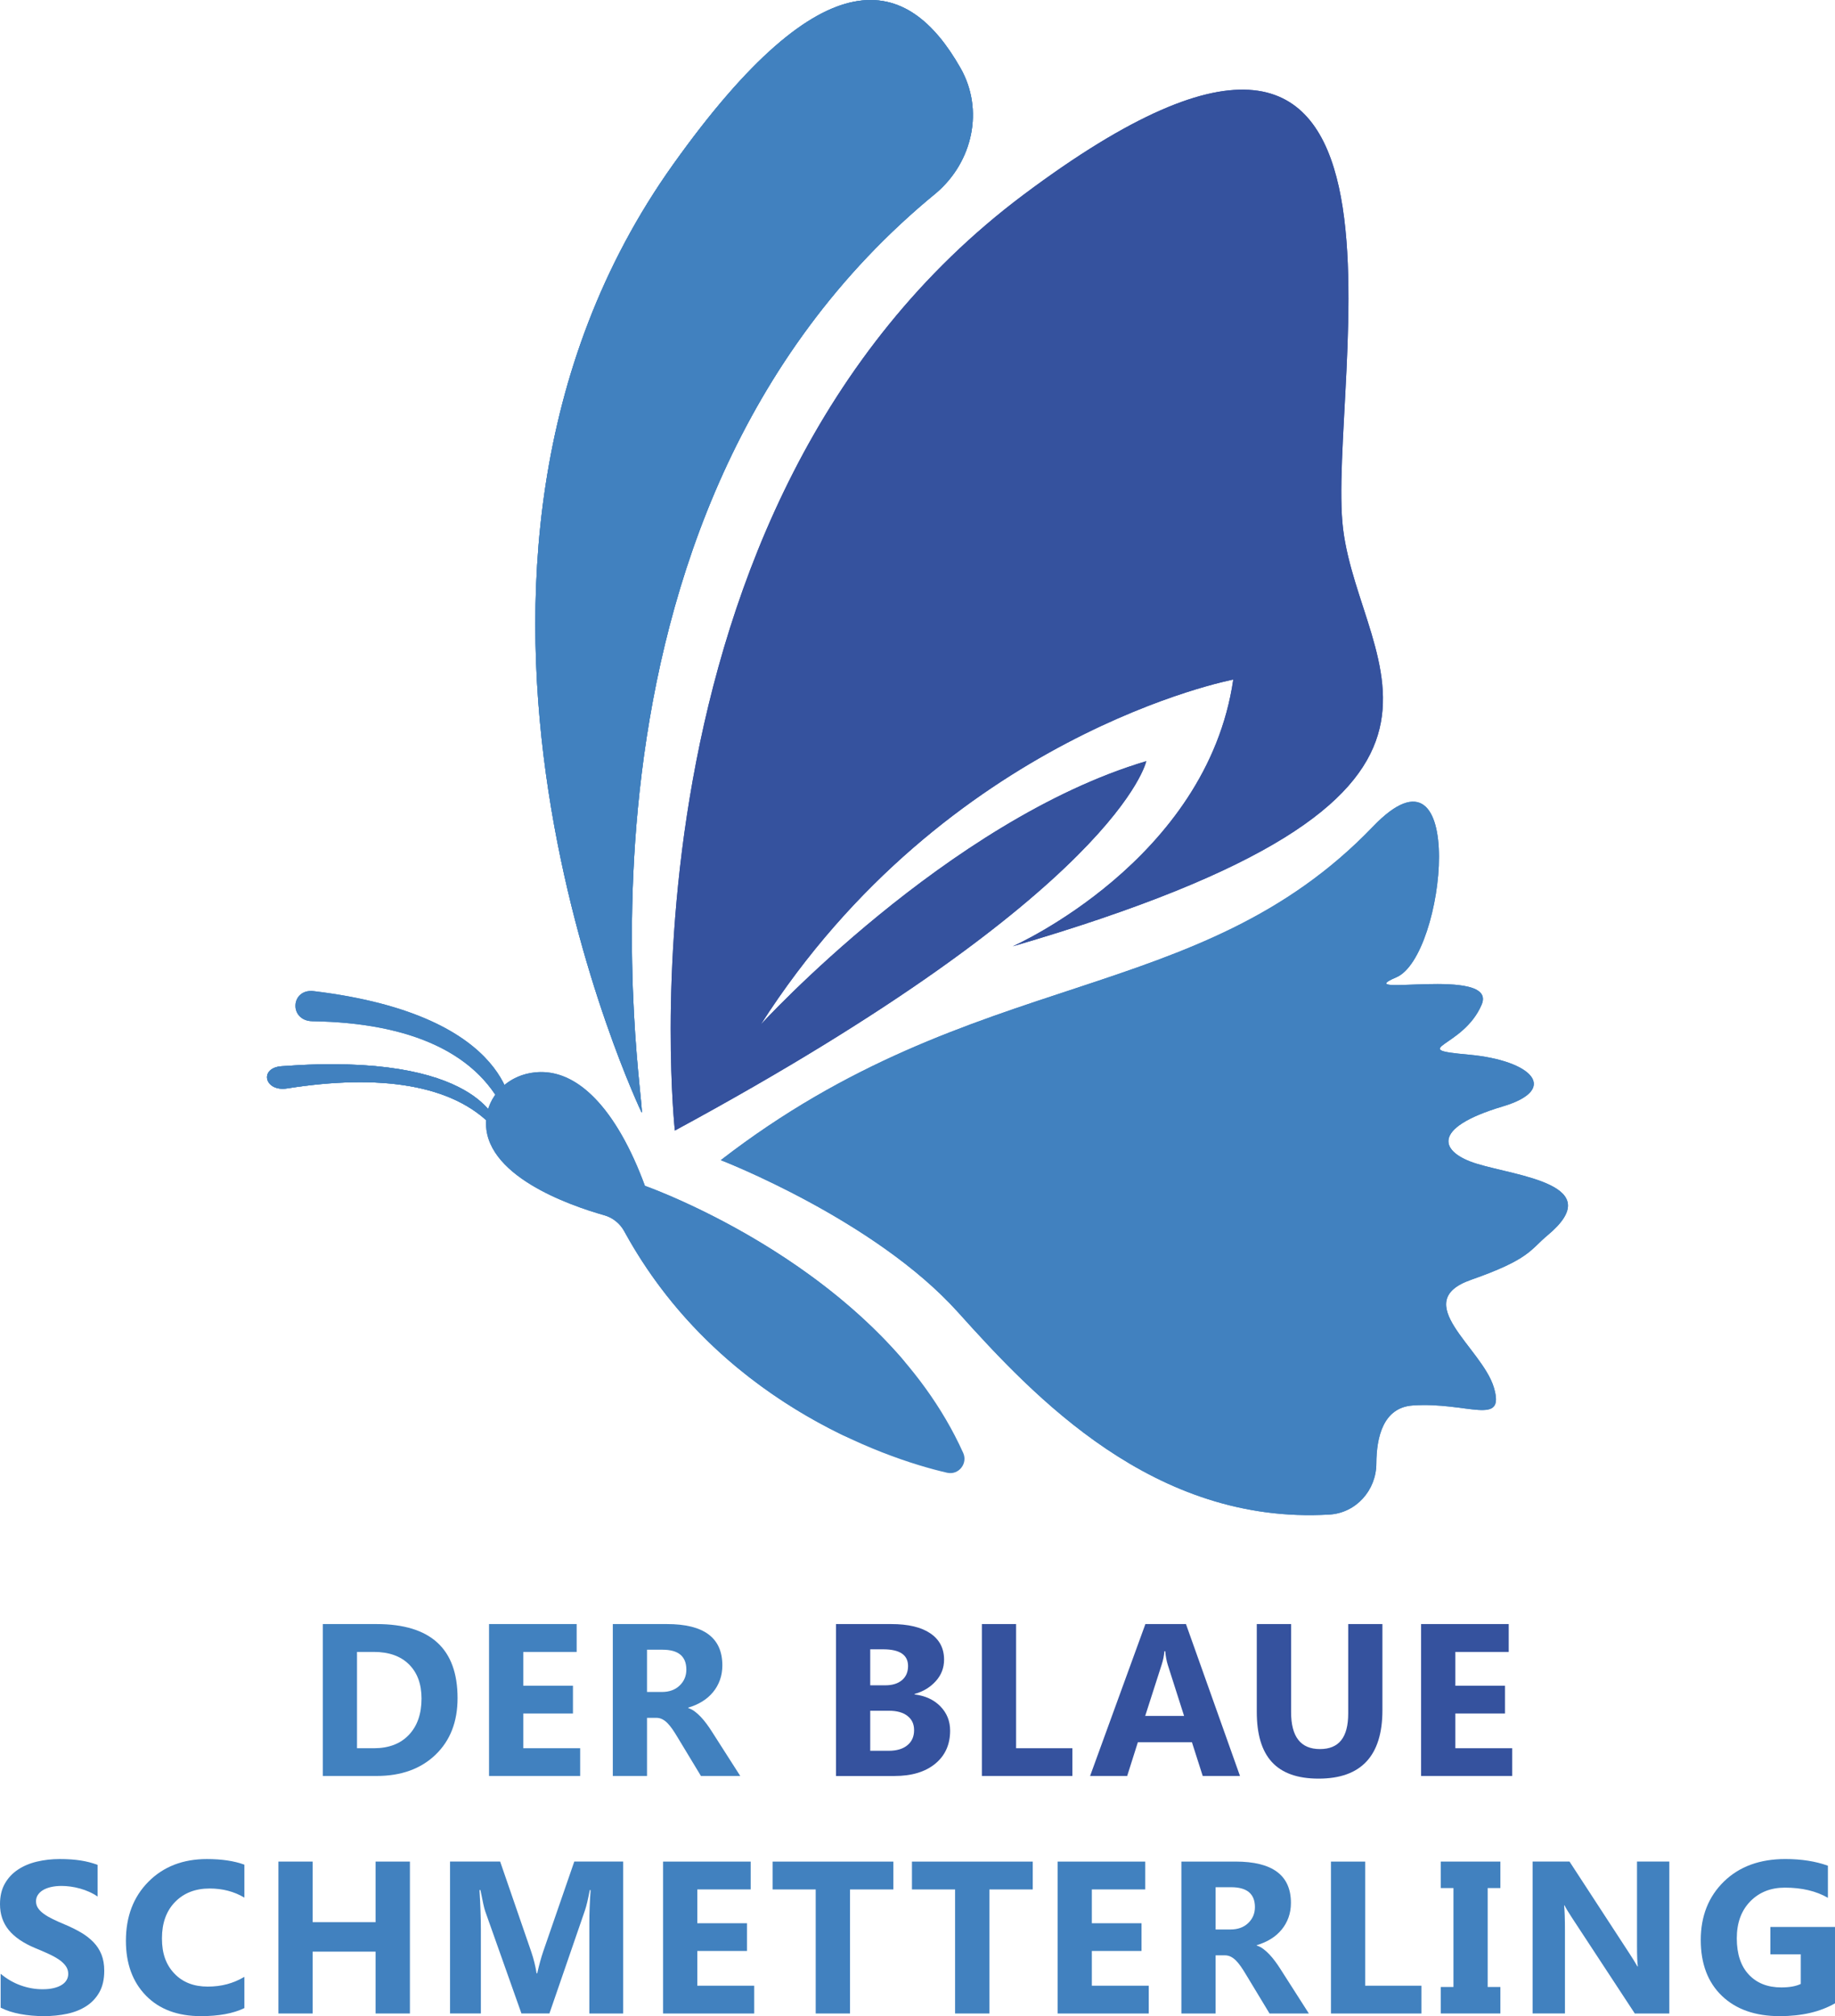 <svg xmlns="http://www.w3.org/2000/svg" id="Layer_1" viewBox="0 0 894.55 983"><defs><style>.cls-1{fill:#4181bf;}.cls-2{fill:#35529e;}</style></defs><path class="cls-2" d="m328.99,551.21s-33.34-304.03,170.06-456.33c210.79-157.84,146.97,93.4,155.71,163.18,8.74,69.77,90.02,129.98-161.04,203.33,0,0,94.61-41.78,107.49-130.06,0,0-139.84,26.61-230.33,168.19,0,0,90.97-99.5,187.91-128.4,0,0-12.98,62.68-229.8,180.1Z"></path><path class="cls-1" d="m468.25,33.2c11.51,20.28,5.99,45.52-11.68,60.73-.09.07-.17.15-.26.22-193.66,158.68-141.08,445.82-143.5,448.32,0,0-126.25-263.55,15.3-462.24,74.06-103.98,114.54-92.14,140.14-47.02Z"></path><path class="cls-1" d="m351.39,565.65s74.97,28.92,115.59,74.11c37.07,41.25,95.56,103.75,181.08,98.69,13.01-.77,22.85-11.82,22.9-24.86.05-13.01,3.4-27.31,17.68-28.33,26.58-1.89,45.38,10.6,39.6-8.79-5.78-19.39-41.61-41.78-11.12-52.48,28.67-10.05,28.81-14.62,37.27-21.67,29.79-24.82-14.62-28.81-34.54-34.94-17.47-5.37-23.22-17.2,12.78-27.94,27.7-8.26,14.43-22.4-16.57-25.22-31-2.82-2.65-3.16,6.27-24.49,7.92-18.95-65.74-3.02-41.64-13.22,24.1-10.2,35.18-122.02-11.36-73.52-85.14,88.71-194.17,66.94-317.93,162.64Z"></path><path class="cls-1" d="m314.41,578.18s114.46,39.99,155.13,130.18c2.36,5.24-2.23,10.98-7.83,9.7-31.81-7.27-112.81-35.99-157.46-117.84-2.06-3.77-5.58-6.54-9.72-7.71-16.75-4.74-59.67-19.58-57.53-46.73.9-11.39,9.98-20.37,21.2-22.54,23.28-4.5,43.04,19.12,56.2,54.94Z"></path><path class="cls-1" d="m242.48,548.28s-8.65-35.7-105.28-28.42c-11.03.83-8.32,12.58,2.79,10.82,44.89-7.12,80.88-2.04,100.27,18.67"></path><path class="cls-1" d="m249.71,543.6s2.54-48.37-96.74-60.36c-11.34-1.37-12.3,14.52-.6,14.69,47.3.71,81.83,15.31,94.79,46.56"></path><path class="cls-2" d="m328.99,551.21s-33.34-304.03,170.06-456.33c210.79-157.84,146.97,93.4,155.71,163.18,8.74,69.77,90.02,129.98-161.04,203.33,0,0,94.61-41.78,107.49-130.06,0,0-139.84,26.61-230.33,168.19,0,0,90.97-99.5,187.91-128.4,0,0-12.98,62.68-229.8,180.1Z"></path><path class="cls-1" d="m468.25,33.2c11.51,20.28,5.99,45.52-11.68,60.73-.09.07-.17.15-.26.22-193.66,158.68-141.08,445.82-143.5,448.32,0,0-126.25-263.55,15.3-462.24,74.06-103.98,114.54-92.14,140.14-47.02Z"></path><path class="cls-1" d="m351.39,565.65s74.97,28.92,115.59,74.11c37.07,41.25,95.56,103.75,181.08,98.69,13.01-.77,22.85-11.82,22.9-24.86.05-13.01,3.4-27.31,17.68-28.33,26.58-1.89,45.38,10.6,39.6-8.79-5.78-19.39-41.61-41.78-11.12-52.48,28.67-10.05,28.81-14.62,37.27-21.67,29.79-24.82-14.62-28.81-34.54-34.94-17.47-5.37-23.22-17.2,12.78-27.94,27.7-8.26,14.43-22.4-16.57-25.22-31-2.82-2.65-3.16,6.27-24.49,7.92-18.95-65.74-3.02-41.64-13.22,24.1-10.2,35.18-122.02-11.36-73.52-85.14,88.71-194.17,66.94-317.93,162.64Z"></path><path class="cls-1" d="m314.41,578.18s75,26.21,125.15,84.03c17.14,19.77-5.32,48.87-28.86,37.44-35.59-17.28-78.17-47.71-106.34-99.24-2.1-3.84-5.61-6.71-9.82-7.9-16.75-4.74-59.67-19.58-57.54-46.74.86-10.86,9.05-19.58,19.62-22.19,23.97-5.91,44.32,17.97,57.78,54.59Z"></path><path class="cls-1" d="m242.48,548.28s-8.65-35.7-105.28-28.42c-11.03.83-8.32,12.58,2.79,10.82,44.89-7.12,80.88-2.04,100.27,18.67"></path><path class="cls-1" d="m249.71,543.6s2.54-48.37-96.74-60.36c-11.34-1.37-12.3,14.52-.6,14.69,47.3.71,81.83,15.31,94.79,46.56"></path><path class="cls-1" d="m468.25,33.2c11.51,20.28,5.99,45.52-11.68,60.73-.09.07-.17.15-.26.22-193.66,158.68-141.08,445.82-143.5,448.32,0,0-126.25-263.55,15.3-462.24,74.06-103.98,114.54-92.14,140.14-47.02Z"></path><path class="cls-1" d="m242.48,548.28s-8.65-35.7-105.28-28.42c-11.03.83-8.32,12.58,2.79,10.82,44.89-7.12,80.88-2.04,100.27,18.67"></path><path class="cls-1" d="m.31,978.87v-16.53c3,2.51,6.25,4.4,9.76,5.66,3.51,1.26,7.06,1.89,10.64,1.89,2.1,0,3.93-.19,5.5-.57,1.57-.38,2.87-.9,3.93-1.58,1.05-.67,1.83-1.46,2.35-2.38.52-.91.77-1.9.77-2.97,0-1.45-.41-2.74-1.24-3.87-.83-1.14-1.95-2.19-3.38-3.15-1.43-.96-3.13-1.89-5.09-2.79s-4.08-1.81-6.35-2.74c-5.78-2.41-10.1-5.35-12.94-8.83-2.84-3.48-4.26-7.68-4.26-12.6,0-3.86.77-7.17,2.32-9.94,1.55-2.77,3.66-5.05,6.33-6.84,2.67-1.79,5.76-3.11,9.27-3.95,3.51-.84,7.23-1.27,11.16-1.27s7.27.23,10.25.7c2.98.47,5.72,1.18,8.24,2.14v15.44c-1.24-.86-2.59-1.62-4.05-2.27-1.46-.65-2.97-1.2-4.52-1.63-1.55-.43-3.09-.75-4.62-.96-1.53-.21-2.99-.31-4.37-.31-1.89,0-3.62.18-5.16.54-1.55.36-2.86.87-3.93,1.52-1.07.65-1.89,1.44-2.48,2.35-.59.91-.88,1.94-.88,3.07,0,1.24.33,2.35.98,3.33.65.98,1.58,1.91,2.79,2.79,1.21.88,2.67,1.74,4.39,2.58,1.72.84,3.67,1.71,5.84,2.61,2.96,1.24,5.62,2.56,7.98,3.95,2.36,1.39,4.38,2.97,6.07,4.73,1.69,1.76,2.98,3.76,3.87,6.02.9,2.26,1.34,4.88,1.34,7.88,0,4.13-.78,7.6-2.35,10.41-1.57,2.81-3.69,5.08-6.38,6.82-2.69,1.74-5.81,2.99-9.37,3.74-3.56.76-7.33,1.14-11.29,1.14s-7.93-.34-11.59-1.03c-3.67-.69-6.84-1.72-9.53-3.1Z"></path><path class="cls-1" d="m119.13,979.08c-5.41,2.62-12.47,3.92-21.18,3.92-11.36,0-20.3-3.34-26.81-10.02-6.51-6.68-9.76-15.58-9.76-26.7,0-11.85,3.66-21.45,10.98-28.82,7.32-7.37,16.81-11.05,28.49-11.05,7.23,0,13.32.91,18.28,2.74v16.06c-4.96-2.96-10.61-4.44-16.94-4.44-6.96,0-12.57,2.19-16.84,6.56-4.27,4.37-6.4,10.3-6.4,17.77s2.01,12.87,6.04,17.12c4.03,4.25,9.45,6.38,16.27,6.38s12.46-1.58,17.87-4.75v15.24Z"></path><path class="cls-1" d="m199.83,981.71h-16.74v-30.16h-30.68v30.16h-16.68v-74.07h16.68v29.55h30.68v-29.55h16.74v74.07Z"></path><path class="cls-1" d="m303.78,981.71h-16.48v-44.32c0-4.79.21-10.07.62-15.86h-.41c-.86,4.54-1.64,7.82-2.32,9.81l-17.35,50.36h-13.64l-17.66-49.84c-.48-1.34-1.26-4.79-2.32-10.33h-.47c.45,7.3.67,13.71.67,19.21v40.96h-15.03v-74.07h24.43l15.13,43.9c1.2,3.51,2.08,7.04,2.63,10.59h.31c.93-4.1,1.91-7.66,2.94-10.69l15.13-43.8h23.81v74.07Z"></path><path class="cls-1" d="m367.66,981.71h-44.42v-74.07h42.72v13.58h-26.03v16.48h24.22v13.53h-24.22v16.94h27.74v13.53Z"></path><path class="cls-1" d="m435.51,921.23h-21.13v60.48h-16.73v-60.48h-21.02v-13.58h58.88v13.58Z"></path><path class="cls-1" d="m503.45,921.23h-21.13v60.48h-16.73v-60.48h-21.02v-13.58h58.88v13.58Z"></path><path class="cls-1" d="m560,981.71h-44.42v-74.07h42.72v13.58h-26.03v16.48h24.22v13.53h-24.22v16.94h27.74v13.53Z"></path><path class="cls-1" d="m638.05,981.71h-19.16l-11.52-19.06c-.86-1.45-1.69-2.74-2.48-3.87-.79-1.14-1.59-2.11-2.4-2.92-.81-.81-1.65-1.43-2.53-1.86-.88-.43-1.83-.65-2.87-.65h-4.49v28.36h-16.68v-74.07h26.44c17.98,0,26.96,6.71,26.96,20.14,0,2.58-.4,4.97-1.19,7.15-.79,2.19-1.91,4.16-3.36,5.91-1.45,1.76-3.19,3.27-5.24,4.54-2.05,1.27-4.33,2.27-6.84,3v.21c1.1.35,2.17.9,3.2,1.68s2.03,1.68,3,2.71c.96,1.03,1.89,2.14,2.76,3.33.88,1.19,1.68,2.35,2.4,3.49l14,21.9Zm-45.45-61.57v20.61h7.23c3.58,0,6.46-1.03,8.63-3.1,2.2-2.1,3.31-4.7,3.31-7.8,0-6.47-3.87-9.71-11.62-9.71h-7.54Z"></path><path class="cls-1" d="m692.94,981.71h-44.11v-74.07h16.68v60.53h27.43v13.53Z"></path><path class="cls-1" d="m731.43,907.64v12.91h-6.2v48.24h6.2v12.91h-29.08v-12.91h6.2v-48.24h-6.2v-12.91h29.08Z"></path><path class="cls-1" d="m813.79,981.71h-16.84l-30.53-46.54c-1.79-2.72-3.03-4.77-3.72-6.15h-.21c.28,2.62.41,6.61.41,11.98v40.7h-15.75v-74.07h17.97l29.39,45.09c1.34,2.03,2.58,4.05,3.72,6.04h.21c-.28-1.72-.41-5.11-.41-10.18v-40.96h15.75v74.07Z"></path><path class="cls-1" d="m894.55,976.75c-7.23,4.17-16.22,6.25-26.96,6.25-11.92,0-21.31-3.3-28.18-9.89-6.87-6.59-10.3-15.68-10.3-27.25s3.75-21.12,11.26-28.46c7.51-7.33,17.49-11,29.96-11,7.85,0,14.77,1.09,20.76,3.26v15.65c-5.72-3.3-12.71-4.96-20.97-4.96-6.92,0-12.56,2.25-16.92,6.74-4.36,4.49-6.53,10.49-6.53,18s1.95,13.5,5.86,17.66c3.91,4.17,9.19,6.25,15.83,6.25,3.99,0,7.16-.57,9.5-1.7v-14.46h-14.82v-13.33h31.51v37.24Z"></path><path class="cls-1" d="m157.36,865.91v-74.07h26.24c26.31,0,39.46,12.04,39.46,36.1,0,11.54-3.59,20.75-10.77,27.63-7.18,6.89-16.74,10.33-28.69,10.33h-26.24Zm16.68-60.48v46.95h8.26c7.23,0,12.9-2.17,17.02-6.51,4.11-4.34,6.17-10.24,6.17-17.72,0-7.06-2.04-12.61-6.12-16.66-4.08-4.05-9.81-6.07-17.17-6.07h-8.16Z"></path><path class="cls-1" d="m282.82,865.91h-44.42v-74.07h42.72v13.58h-26.03v16.48h24.22v13.53h-24.22v16.94h27.74v13.53Z"></path><path class="cls-1" d="m360.87,865.91h-19.16l-11.52-19.06c-.86-1.45-1.69-2.74-2.48-3.87-.79-1.14-1.59-2.11-2.4-2.92-.81-.81-1.65-1.43-2.53-1.86-.88-.43-1.83-.65-2.87-.65h-4.49v28.36h-16.68v-74.07h26.44c17.98,0,26.96,6.71,26.96,20.14,0,2.58-.4,4.97-1.19,7.15-.79,2.19-1.91,4.16-3.36,5.91-1.45,1.76-3.19,3.27-5.24,4.54-2.05,1.27-4.33,2.27-6.84,3v.21c1.1.35,2.17.9,3.2,1.68s2.03,1.68,3,2.71c.96,1.03,1.89,2.14,2.76,3.33.88,1.19,1.68,2.35,2.4,3.49l14,21.9Zm-45.45-61.57v20.61h7.23c3.58,0,6.46-1.03,8.63-3.1,2.2-2.1,3.31-4.7,3.31-7.8,0-6.47-3.87-9.71-11.62-9.71h-7.54Z"></path><path class="cls-2" d="m407.55,865.91v-74.07h26.96c8.26,0,14.62,1.52,19.06,4.55,4.44,3.03,6.66,7.3,6.66,12.81,0,3.99-1.35,7.49-4.05,10.48-2.7,3-6.16,5.08-10.36,6.25v.21c5.27.65,9.48,2.6,12.63,5.84s4.73,7.18,4.73,11.83c0,6.78-2.43,12.16-7.28,16.14-4.86,3.98-11.48,5.97-19.89,5.97h-28.46Zm16.68-61.77v17.56h7.33c3.44,0,6.15-.83,8.14-2.51,1.98-1.67,2.97-3.97,2.97-6.89,0-5.44-4.06-8.16-12.19-8.16h-6.25Zm0,29.96v19.52h9.04c3.85,0,6.88-.89,9.06-2.69,2.19-1.79,3.28-4.24,3.28-7.33s-1.08-5.29-3.23-6.97c-2.15-1.69-5.16-2.53-9.01-2.53h-9.14Z"></path><path class="cls-2" d="m522.77,865.91h-44.11v-74.07h16.68v60.53h27.43v13.53Z"></path><path class="cls-2" d="m604.5,865.91h-18.18l-5.27-16.48h-26.34l-5.22,16.48h-18.08l26.96-74.07h19.78l26.34,74.07Zm-27.27-29.29l-7.95-24.9c-.59-1.86-1-4.08-1.24-6.66h-.41c-.17,2.17-.6,4.32-1.29,6.46l-8.06,25.1h18.96Z"></path><path class="cls-2" d="m673.92,833.83c0,22.25-10.37,33.37-31.09,33.37s-30.16-10.86-30.16-32.59v-42.77h16.73v42.97c0,11.98,4.68,17.98,14.05,17.98s13.79-5.79,13.79-17.36v-43.59h16.68v41.99Z"></path><path class="cls-2" d="m737.19,865.91h-44.42v-74.07h42.72v13.58h-26.03v16.48h24.22v13.53h-24.22v16.94h27.74v13.53Z"></path></svg>